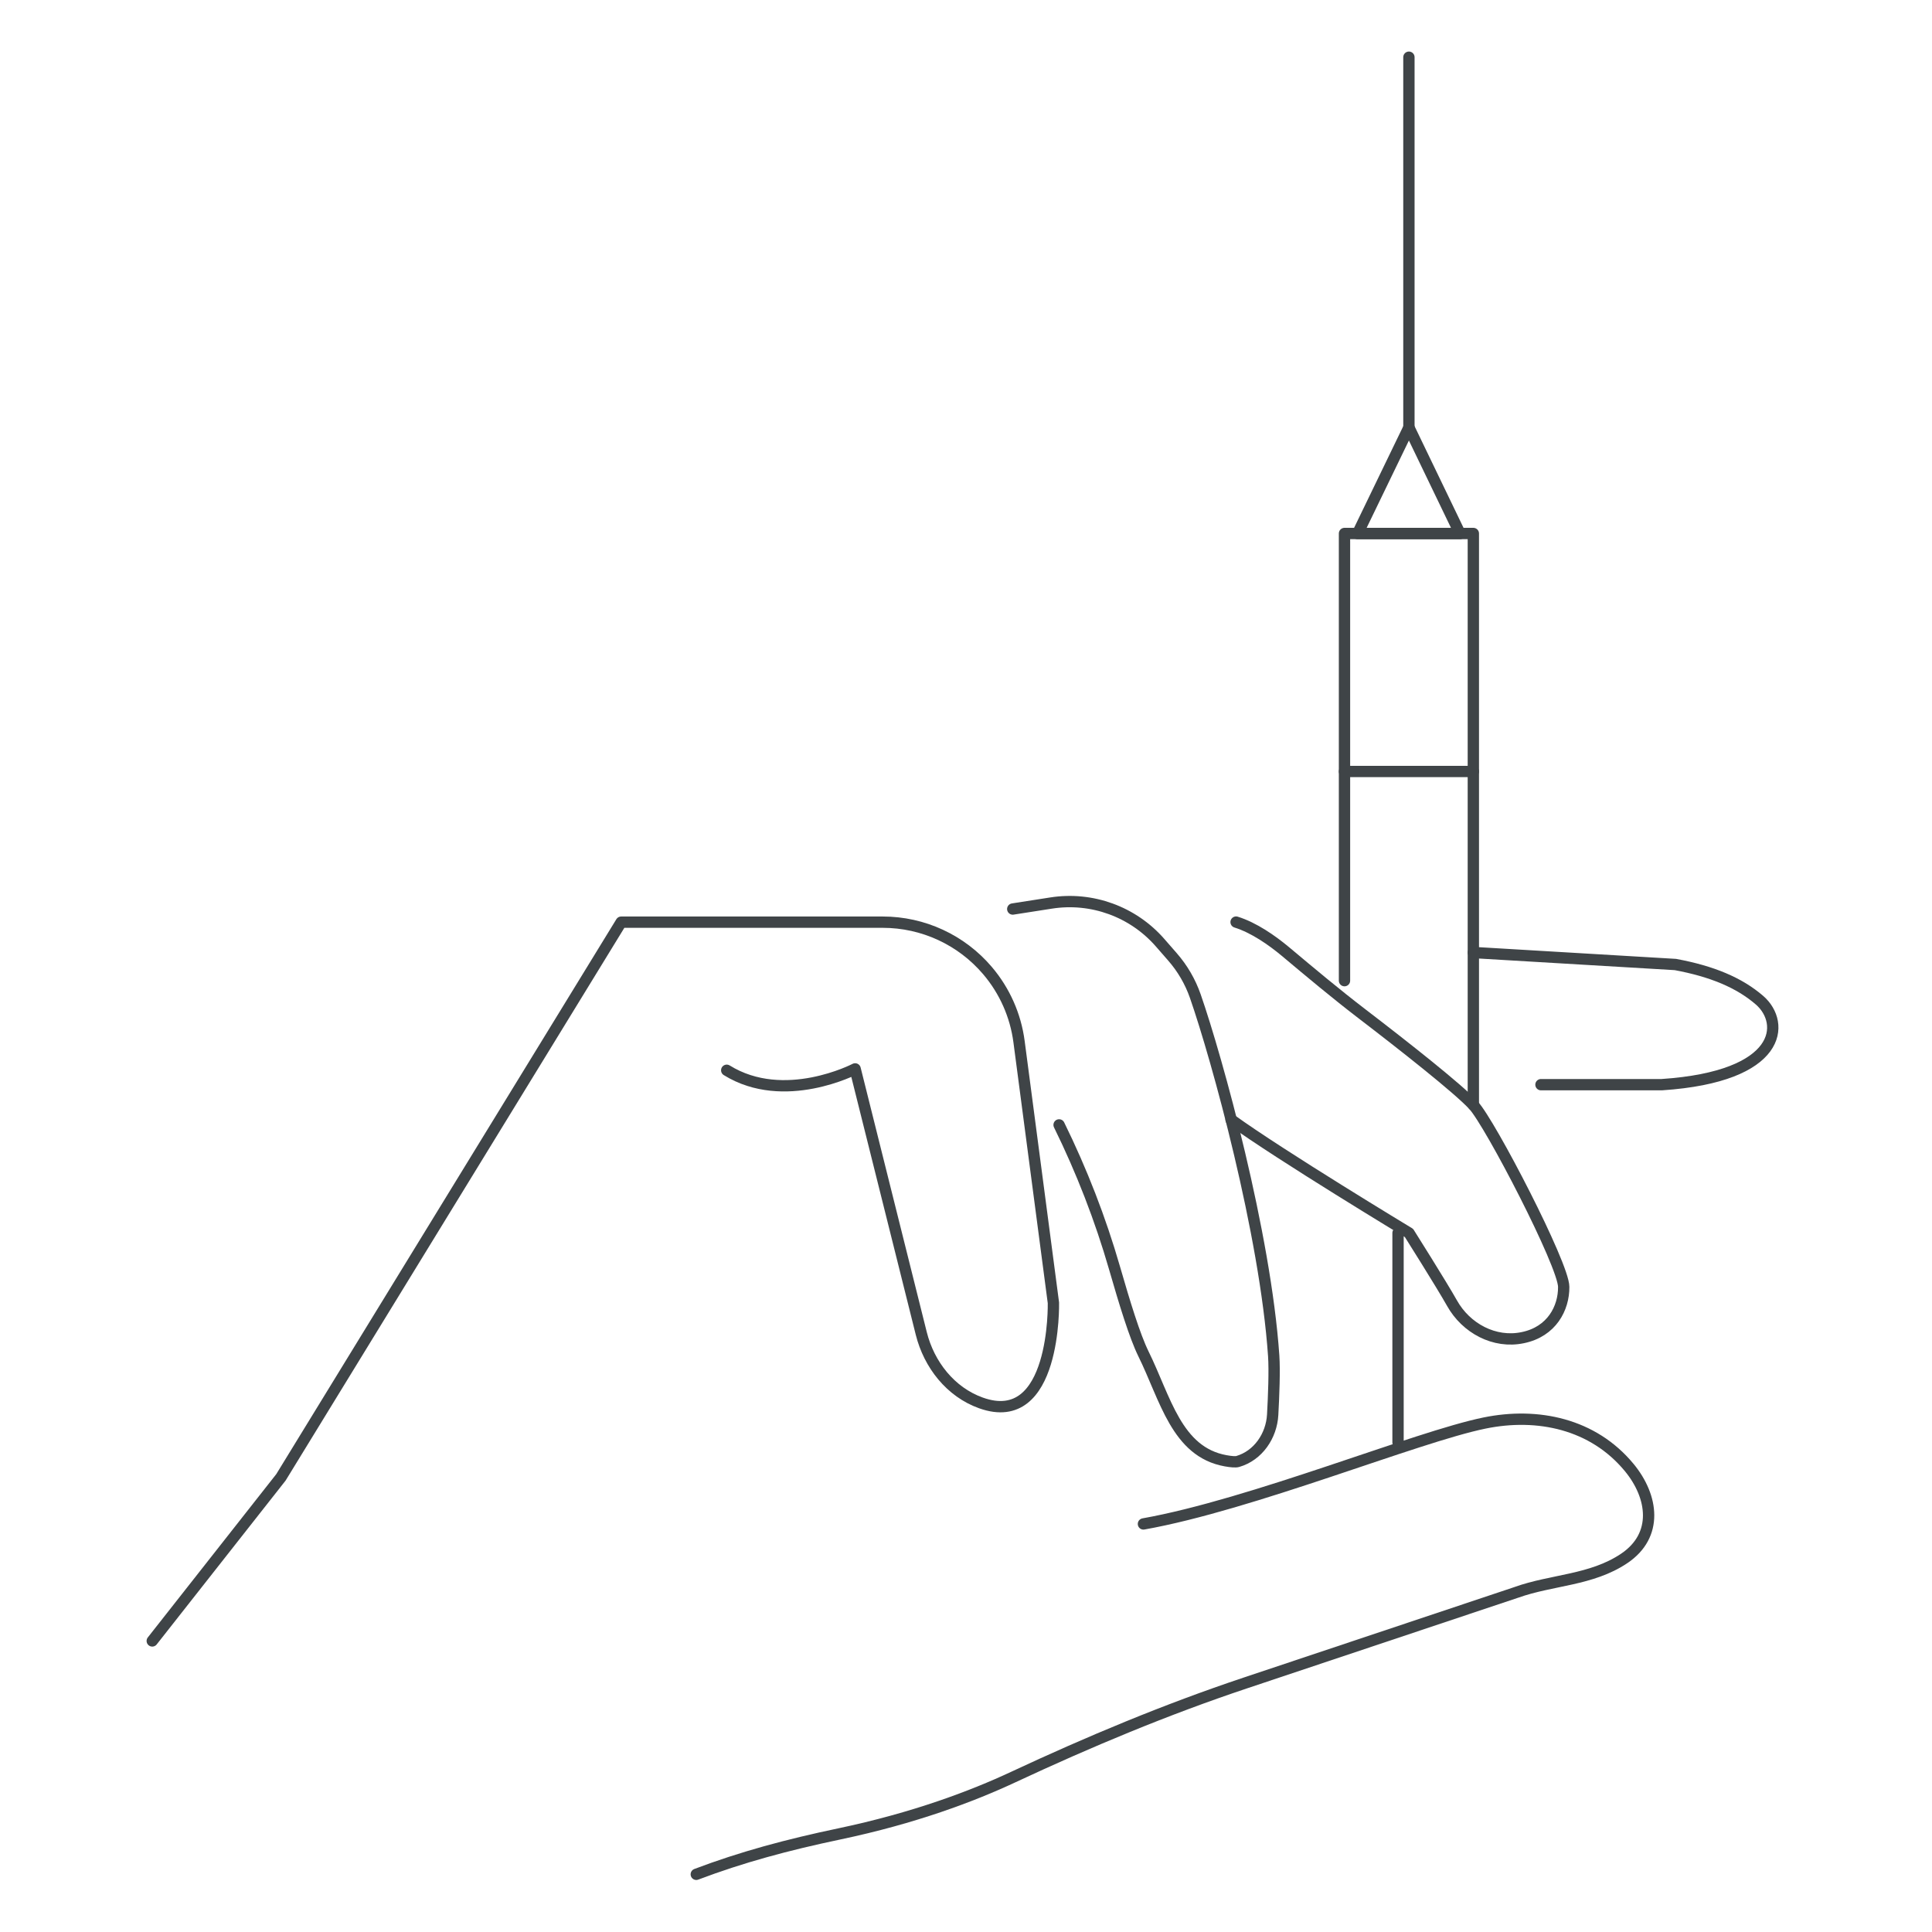 <?xml version="1.0" encoding="utf-8"?>
<!-- Generator: Adobe Illustrator 15.0.0, SVG Export Plug-In  -->
<!DOCTYPE svg PUBLIC "-//W3C//DTD SVG 1.1//EN" "http://www.w3.org/Graphics/SVG/1.1/DTD/svg11.dtd">
<svg version="1.1"
	 xmlns="http://www.w3.org/2000/svg" xmlns:xlink="http://www.w3.org/1999/xlink" xmlns:a="http://ns.adobe.com/AdobeSVGViewerExtensions/3.0/"
	 x="0px" y="0px" width="512px" height="512px" viewBox="-38.849 -13.659 512 512" enable-background="new -38.849 -13.659 512 512"
	 xml:space="preserve">
<defs>
</defs>
<path id="XMLID_10_" fill="none" stroke="#3F4447" stroke-width="3" stroke-linecap="round" stroke-linejoin="round" stroke-miterlimit="10" d="
	M229.539,227.242l10.174-1.587c10.791-1.687,21.696,2.284,28.877,10.514l3.268,3.743c2.675,3.065,4.724,6.578,6.063,10.419
	c5.801,16.659,18.561,62.95,20.774,95.342c0.267,3.926,0,10.647-0.271,15.581c-0.311,5.621-3.854,10.825-9.259,12.397
	c-0.57,0.167-1.717,0.08-3.226-0.192c-12.994-2.347-15.928-16.494-21.766-28.34c-2.32-4.714-5.01-13.558-7.653-22.715
	c-3.77-13.06-8.706-25.756-14.7-37.954l0,0"/>
<path id="XMLID_9_" fill="none" stroke="#3F4447" stroke-width="3" stroke-linecap="round" stroke-linejoin="round" stroke-miterlimit="10" d="
	M287.398,283.083c0,0.049,0.05,0,0.05,0c13.154,9.509,47.105,30.008,47.105,30.008s8.673,13.747,11.382,18.577
	c3.745,6.701,11.283,10.742,18.772,9.164c7.687-1.578,10.89-7.835,10.843-13.45c0-5.816-19.466-43.362-23.948-48.191
	c-4.141-4.435-18.331-15.621-29.467-24.145c-6.945-5.322-13.65-10.938-20.351-16.558c-3.546-2.956-8.327-6.305-13.058-7.783"/>
<path id="XMLID_8_" fill="none" stroke="#3F4447" stroke-width="3" stroke-linecap="round" stroke-linejoin="round" stroke-miterlimit="10" d="
	M351.605,238.77l53.541,3.177c9.637,1.791,16.896,4.771,22.347,9.504c6.85,6.005,6.044,20.212-25.949,22.339h-32.022"/>
<polyline id="XMLID_7_" fill="none" stroke="#3F4447" stroke-width="3" stroke-linecap="round" stroke-linejoin="round" stroke-miterlimit="10" points="
	351.602,279.19 351.602,190.792 351.602,127.721 348.105,127.721 348.053,127.721 320.903,127.721 317.456,127.721 317.456,190.792 
	317.456,246.226 "/>
<line id="XMLID_6_" fill="none" stroke="#3F4447" stroke-width="3" stroke-linecap="round" stroke-linejoin="round" stroke-miterlimit="10" x1="317.452" y1="190.794" x2="351.605" y2="190.794"/>
<polygon id="XMLID_5_" fill="none" stroke="#3F4447" stroke-width="3" stroke-linecap="round" stroke-linejoin="round" stroke-miterlimit="10" points="
	320.926,127.74 334.528,99.627 348.072,127.74 "/>
<line id="XMLID_4_" fill="none" stroke="#3F4447" stroke-width="3" stroke-linecap="round" stroke-linejoin="round" stroke-miterlimit="10" x1="334.528" y1="99.627" x2="334.528" y2="1.5"/>
<line id="XMLID_3_" fill="none" stroke="#3F4447" stroke-width="3" stroke-linecap="round" stroke-linejoin="round" stroke-miterlimit="10" x1="331.644" y1="368.614" x2="331.644" y2="313.091"/>
<path id="XMLID_2_" fill="none" stroke="#3F4447" stroke-width="3" stroke-linecap="round" stroke-linejoin="round" stroke-miterlimit="10" d="
	M1.5,421.204l34.102-43.35l90.168-147.128h69.331c10.685,0,20.83,4.694,27.749,12.834l0,0c4.544,5.342,7.447,11.884,8.359,18.837
	l9.109,69.217c0,0,0.747,33.668-19.22,26.513c-8.038-2.881-13.728-10.124-15.8-18.407l-17.526-70.109c0,0-18.793,9.822-34.031,0.364
	"/>
<path id="XMLID_1_" fill="none" stroke="#3F4447" stroke-width="3" stroke-linecap="round" stroke-linejoin="round" stroke-miterlimit="10" d="
	M264.173,390.2c28.743-5.113,72.317-23.04,90.387-26.74c14.111-2.89,28.787,0.213,38.338,11.771
	c6.361,7.695,7.825,17.988-1.344,24.129c-8.704,5.825-19.094,5.591-28.542,8.971c-0.016,0.004-39.314,13.142-71.836,24.015
	c-21.011,7.024-41.449,15.57-61.521,24.945c-10.828,5.062-26.244,10.888-46.118,15.063c-13.753,2.888-25.863,6.152-37.863,10.698"/>
</svg>
